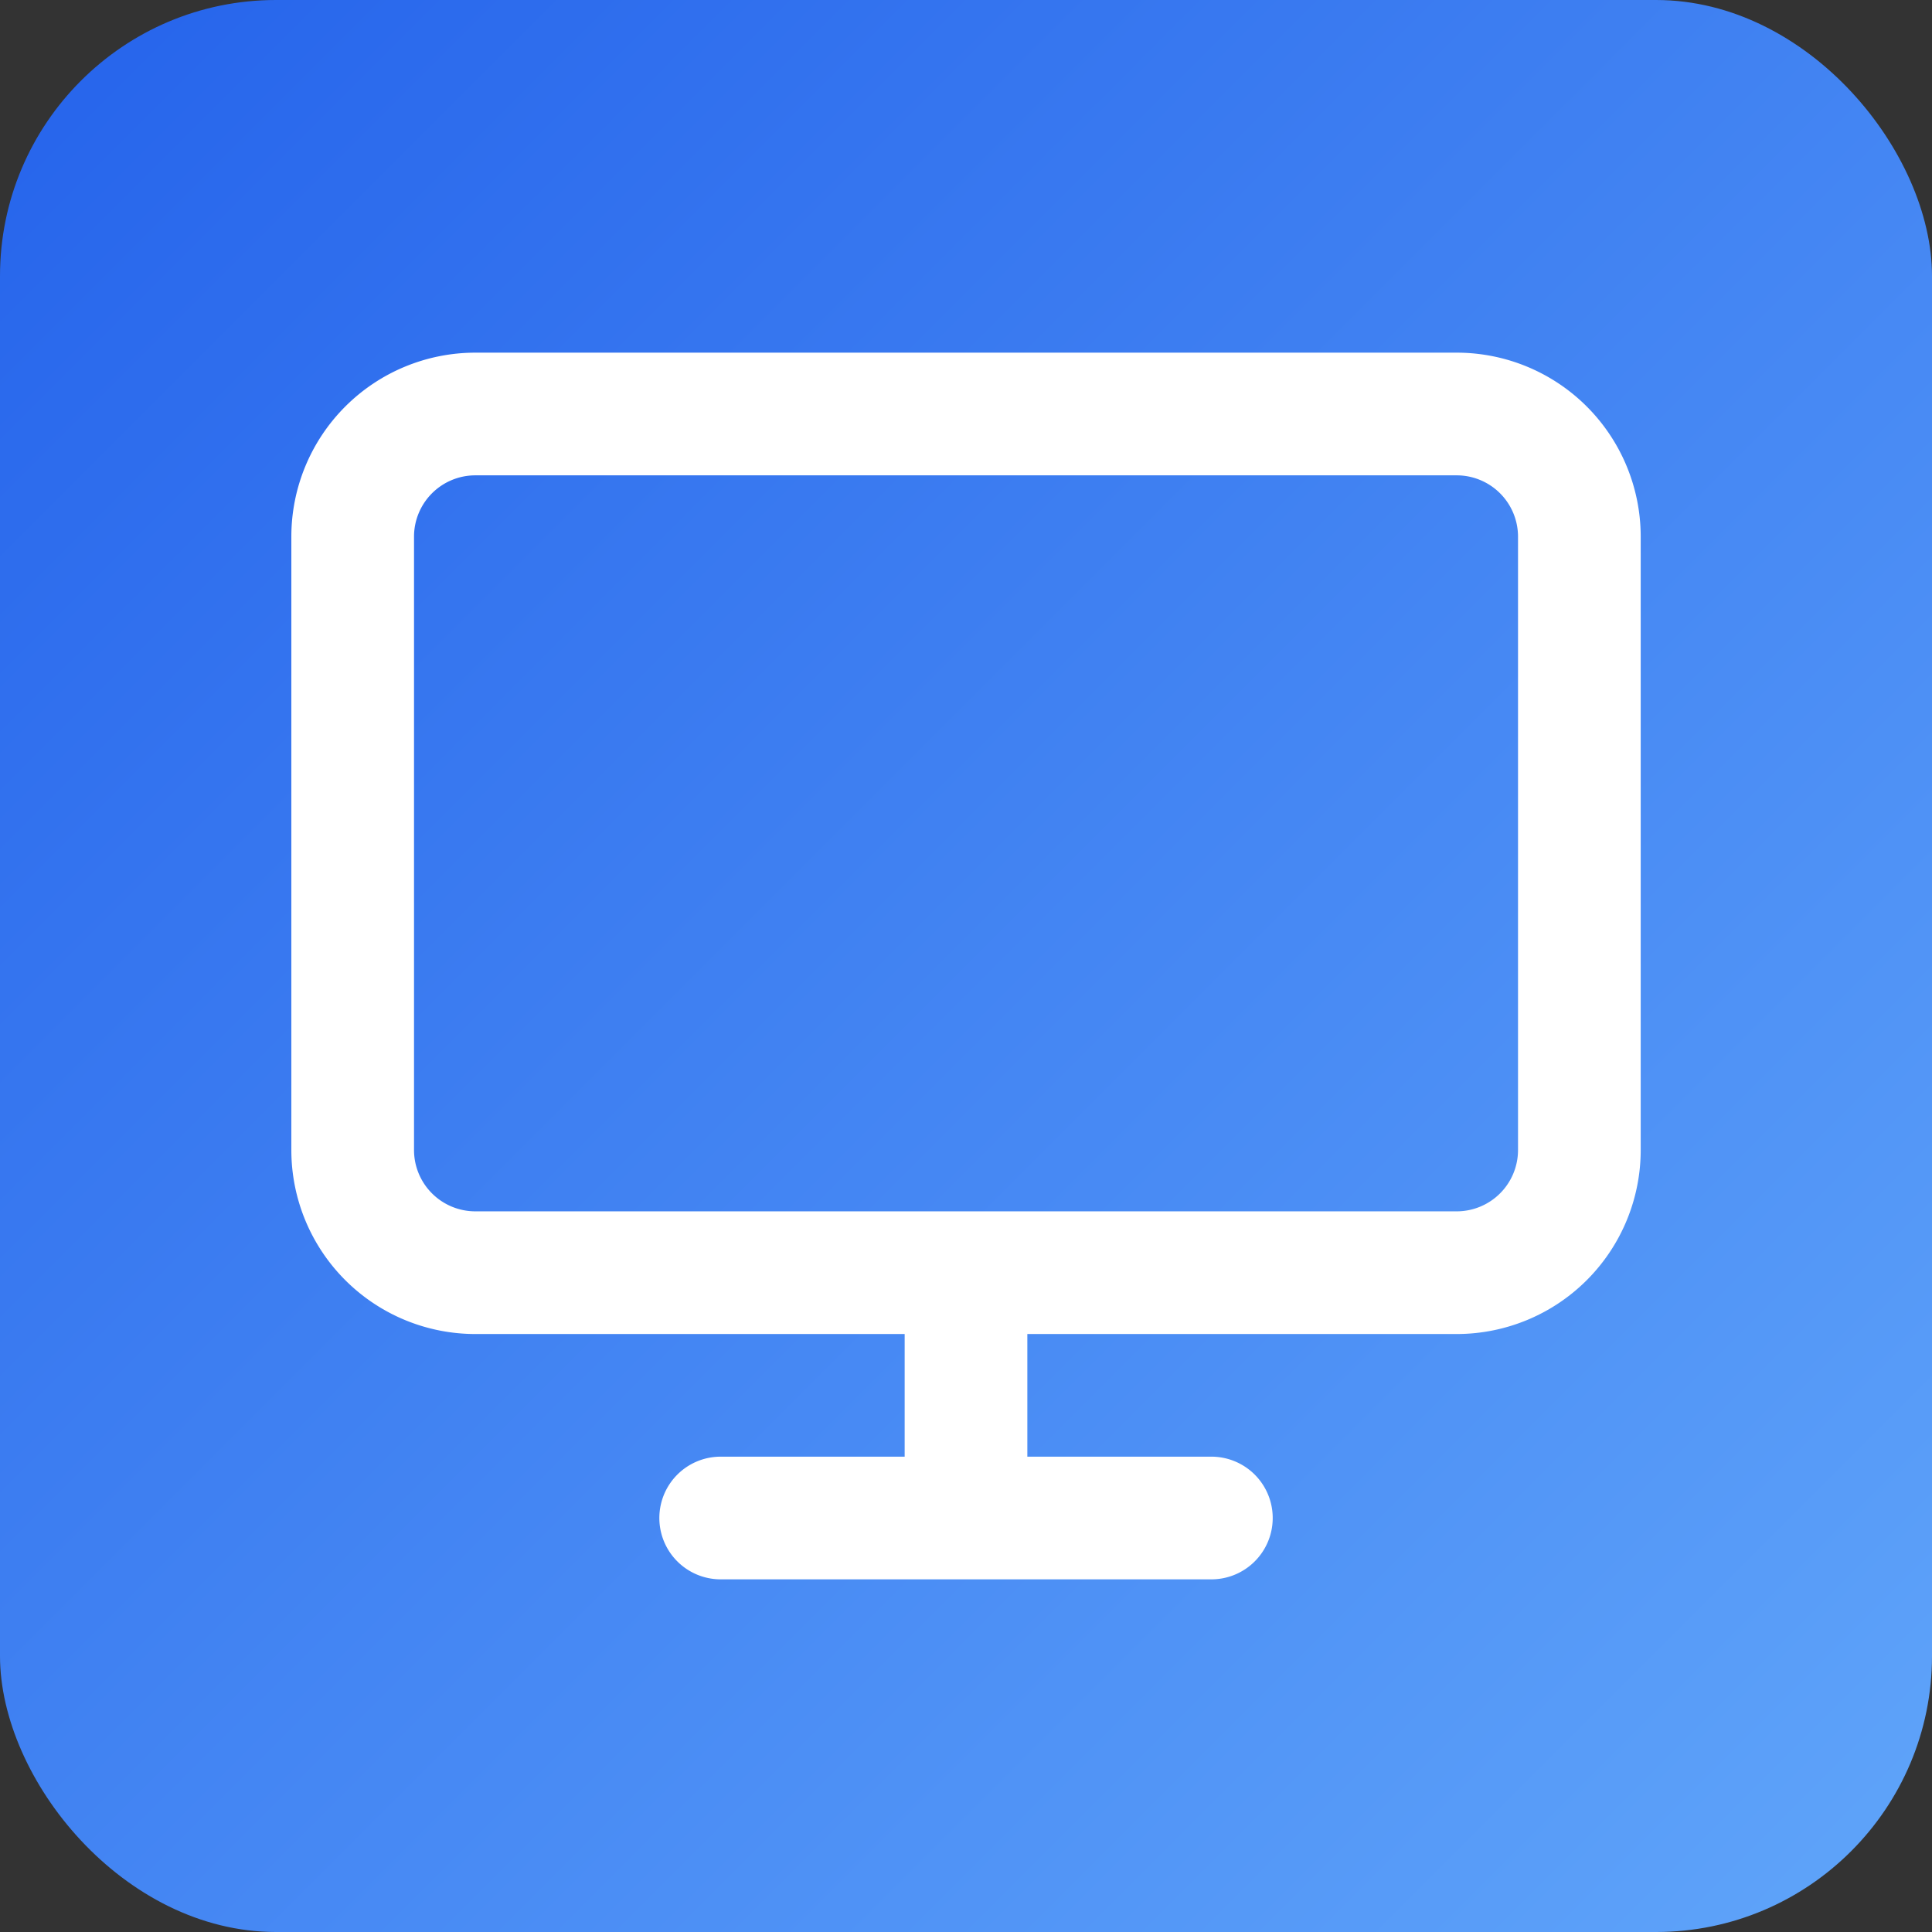 <svg xmlns="http://www.w3.org/2000/svg" width="42" height="42" fill="none">
  <rect width="100%" height="100%" fill="#333333" stroke="none"/>
  <rect width="42" height="42" fill="url(#a)" rx="6"/>
  <g stroke="#fff" stroke-linecap="round" stroke-linejoin="round" stroke-width="2.667">
    <path
      d="M31.667 9H10.334a2.667 2.667 0 0 0-2.667 2.667V25a2.667 2.667 0 0 0 2.667 2.667h21.333A2.667 2.667 0 0 0 34.334 25V11.667A2.667 2.667 0 0 0 31.667 9ZM15.667 33h10.667M21 27.667V33"/>
  </g>
  <defs>
    <linearGradient id="a" x1="42" x2="0" y1="42" y2="0" gradientUnits="userSpaceOnUse">
      <stop stop-color="#60A5FA"/>
      <stop offset="1" stop-color="#2563EB"/>
    </linearGradient>
  </defs>
</svg>
